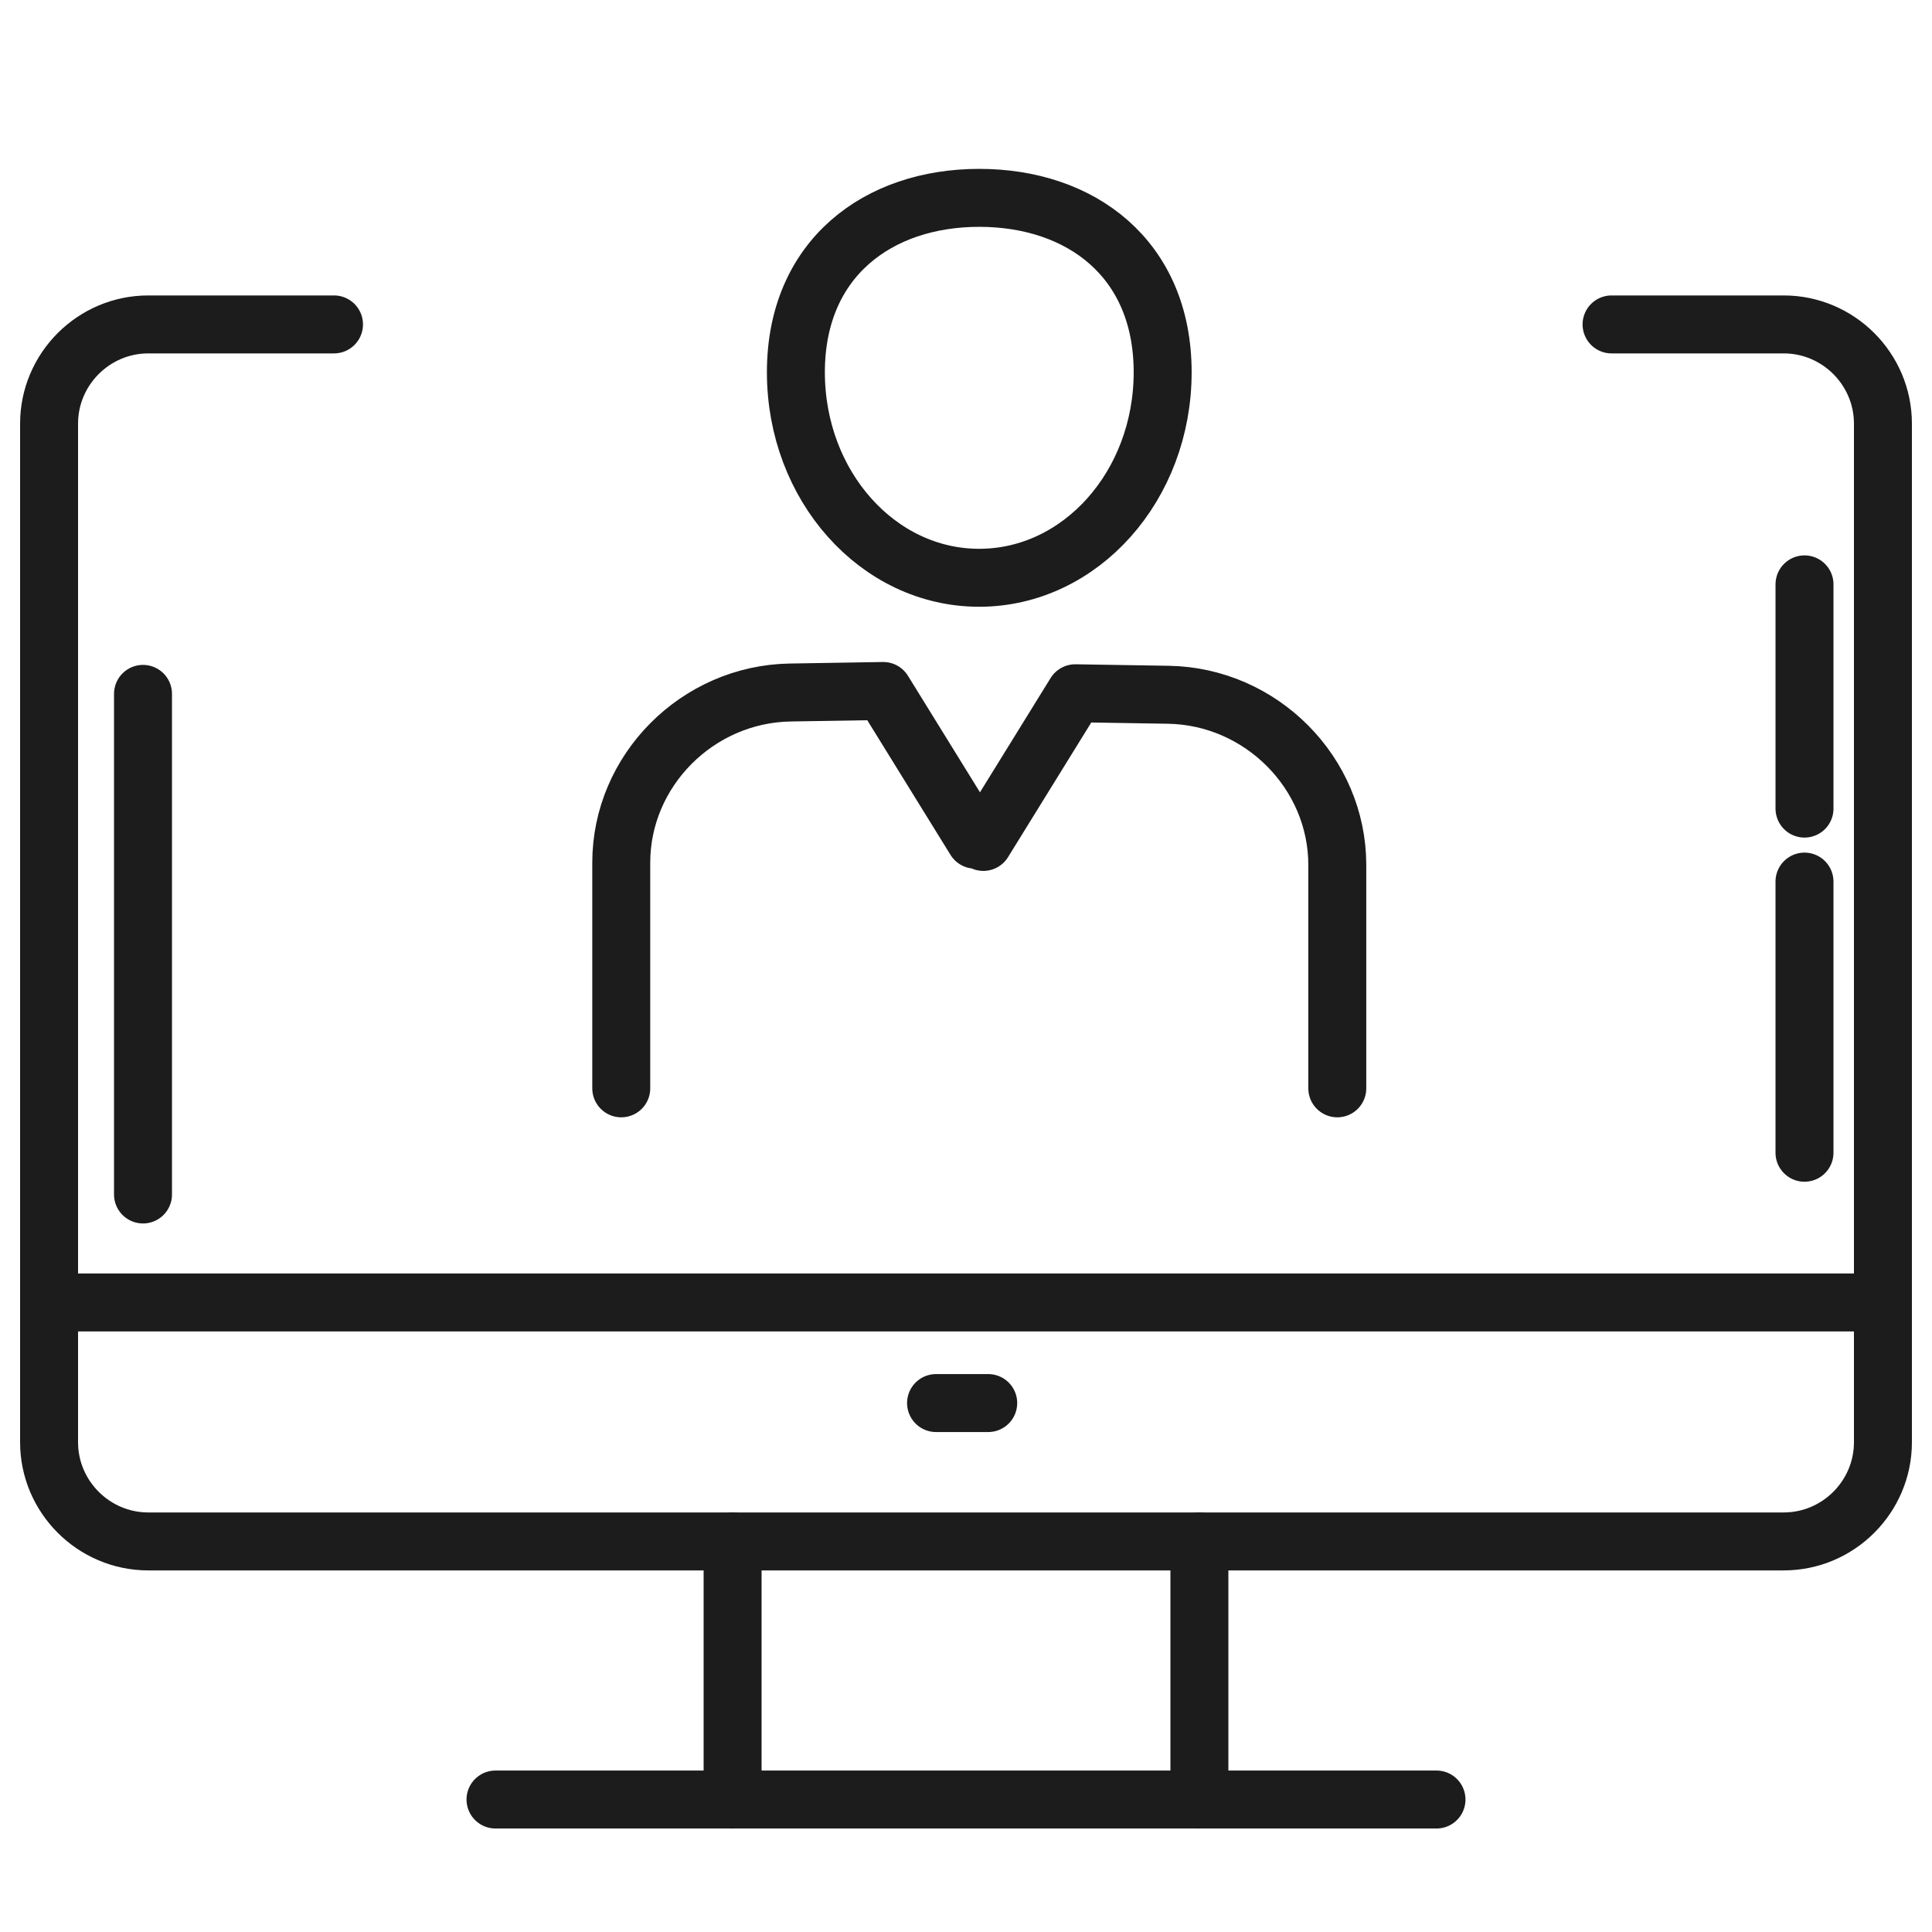 <svg width="100" height="100" viewBox="0 0 100 100" fill="none" xmlns="http://www.w3.org/2000/svg">
<g clip-path="url(#clip0_196_2557)">
<path d="M83.414 16.792H92.325C95.15 16.792 97.46 19.102 97.46 21.927V74.65C97.46 77.474 95.15 79.784 92.325 79.784H7.675C4.85 79.784 2.54 77.474 2.54 74.65V21.927C2.54 19.102 4.85 16.792 7.675 16.792H17.288" stroke="#1C1C1C" stroke-width="3" stroke-miterlimit="10" stroke-linecap="round" stroke-linejoin="round"/>
<path d="M2.54 67.416H97.46" stroke="#1C1C1C" stroke-width="3" stroke-miterlimit="10" stroke-linecap="round" stroke-linejoin="round"/>
<path d="M25.647 93.143H74.353" stroke="#1C1C1C" stroke-width="3" stroke-miterlimit="10" stroke-linecap="round" stroke-linejoin="round"/>
<path d="M37.919 79.784V93.143" stroke="#1C1C1C" stroke-width="3" stroke-miterlimit="10" stroke-linecap="round" stroke-linejoin="round"/>
<path d="M62.081 79.784V93.143" stroke="#1C1C1C" stroke-width="3" stroke-miterlimit="10" stroke-linecap="round" stroke-linejoin="round"/>
<path d="M7.402 35.915V61.826" stroke="#1C1C1C" stroke-width="3" stroke-miterlimit="10" stroke-linecap="round" stroke-linejoin="round"/>
<path d="M93.401 30.247V41.853" stroke="#1C1C1C" stroke-width="3" stroke-miterlimit="10" stroke-linecap="round" stroke-linejoin="round"/>
<path d="M93.4 45.631V59.666" stroke="#1C1C1C" stroke-width="3" stroke-miterlimit="10" stroke-linecap="round" stroke-linejoin="round"/>
<path d="M48.45 72.622H51.15" stroke="#1C1C1C" stroke-width="3" stroke-miterlimit="10" stroke-linecap="round" stroke-linejoin="round"/>
<path d="M69.218 56.332V44.77C69.218 40.004 65.281 36.039 60.469 35.961L55.656 35.883L50.899 43.578L50.687 42.887V42.769L50.475 43.461L45.718 35.765L40.905 35.844C36.093 35.922 32.156 39.886 32.156 44.653V56.332" stroke="#1C1C1C" stroke-width="3" stroke-miterlimit="10" stroke-linecap="round" stroke-linejoin="round"/>
<path d="M50.679 29.906C55.928 29.906 60.179 25.146 60.179 19.268C60.179 13.376 55.937 10.241 50.687 10.241C45.449 10.24 41.195 13.377 41.195 19.268C41.195 25.146 45.44 29.905 50.679 29.906Z" stroke="#1C1C1C" stroke-width="3" stroke-miterlimit="10" stroke-linecap="round" stroke-linejoin="round"/>
</g>
<defs>
<clipPath id="clip0_196_2557">
<rect width="100" height="100" fill="white"/>
</clipPath>
</defs>
</svg>
